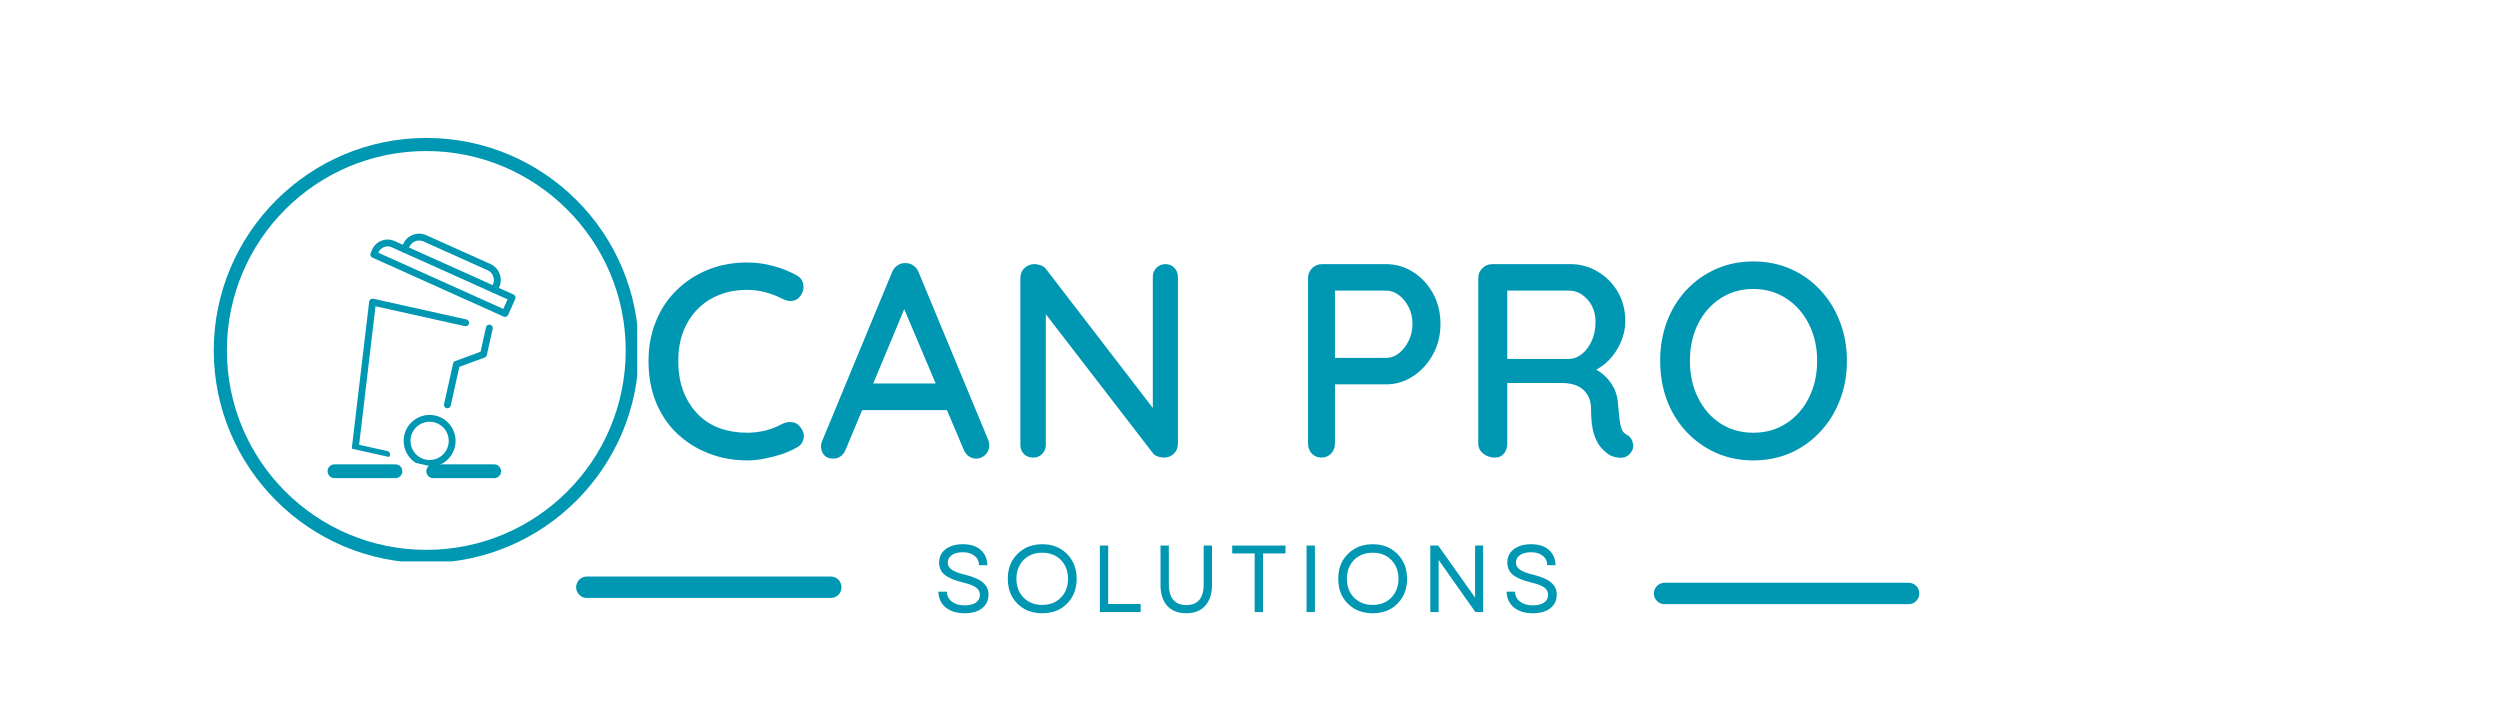 <svg xmlns="http://www.w3.org/2000/svg" xmlns:xlink="http://www.w3.org/1999/xlink" width="350" viewBox="0 0 262.5 75" height="100" preserveAspectRatio="xMidYMid meet"><defs><g></g><clipPath id="1dfef625e7"><path d="M 42 43 L 48 43 L 48 50 L 42 50 Z M 42 43 " clip-rule="nonzero"></path></clipPath><clipPath id="3c9ce04eb1"><path d="M 39.57 23.438 L 55.141 26.902 L 50 50.02 L 34.43 46.555 Z M 39.57 23.438 " clip-rule="nonzero"></path></clipPath><clipPath id="09c3c39e86"><path d="M 39.57 23.438 L 55.141 26.902 L 50 50.02 L 34.43 46.555 Z M 39.57 23.438 " clip-rule="nonzero"></path></clipPath><clipPath id="2e3351a626"><path d="M 36 31 L 50 31 L 50 49 L 36 49 Z M 36 31 " clip-rule="nonzero"></path></clipPath><clipPath id="b32cdb903a"><path d="M 39.57 23.438 L 55.141 26.902 L 50 50.02 L 34.43 46.555 Z M 39.57 23.438 " clip-rule="nonzero"></path></clipPath><clipPath id="6fe167b03d"><path d="M 39.57 23.438 L 55.141 26.902 L 50 50.02 L 34.43 46.555 Z M 39.57 23.438 " clip-rule="nonzero"></path></clipPath><clipPath id="a396909199"><path d="M 46 34 L 52 34 L 52 43 L 46 43 Z M 46 34 " clip-rule="nonzero"></path></clipPath><clipPath id="3bd2400534"><path d="M 39.57 23.438 L 55.141 26.902 L 50 50.02 L 34.43 46.555 Z M 39.57 23.438 " clip-rule="nonzero"></path></clipPath><clipPath id="abd8b69203"><path d="M 39.57 23.438 L 55.141 26.902 L 50 50.02 L 34.43 46.555 Z M 39.57 23.438 " clip-rule="nonzero"></path></clipPath><clipPath id="acc092ca93"><path d="M 38 25 L 55 25 L 55 34 L 38 34 Z M 38 25 " clip-rule="nonzero"></path></clipPath><clipPath id="537f566b12"><path d="M 39.57 23.438 L 55.141 26.902 L 50 50.02 L 34.43 46.555 Z M 39.57 23.438 " clip-rule="nonzero"></path></clipPath><clipPath id="0bd8256877"><path d="M 39.57 23.438 L 55.141 26.902 L 50 50.02 L 34.43 46.555 Z M 39.57 23.438 " clip-rule="nonzero"></path></clipPath><clipPath id="daa6da9357"><path d="M 42 24 L 53 24 L 53 31 L 42 31 Z M 42 24 " clip-rule="nonzero"></path></clipPath><clipPath id="07610c841f"><path d="M 39.57 23.438 L 55.141 26.902 L 50 50.02 L 34.43 46.555 Z M 39.57 23.438 " clip-rule="nonzero"></path></clipPath><clipPath id="d720704d63"><path d="M 39.57 23.438 L 55.141 26.902 L 50 50.02 L 34.43 46.555 Z M 39.57 23.438 " clip-rule="nonzero"></path></clipPath><clipPath id="6d0684c4cf"><path d="M 22.445 14.484 L 66.91 14.484 L 66.91 58.945 L 22.445 58.945 Z M 22.445 14.484 " clip-rule="nonzero"></path></clipPath></defs><g fill="#0097b2" fill-opacity="1"><g transform="translate(97.935, 64.267)"><g><path d="M 3.344 0.125 C 2.781 0.125 2.297 0.031 1.891 -0.156 C 1.484 -0.344 1.164 -0.609 0.938 -0.953 C 0.719 -1.297 0.602 -1.691 0.594 -2.141 L 1.484 -2.141 C 1.492 -1.703 1.672 -1.352 2.016 -1.094 C 2.359 -0.832 2.801 -0.703 3.344 -0.703 C 3.832 -0.703 4.223 -0.797 4.516 -0.984 C 4.805 -1.18 4.953 -1.457 4.953 -1.812 C 4.953 -2.133 4.812 -2.395 4.531 -2.594 C 4.25 -2.789 3.797 -2.961 3.172 -3.109 C 2.305 -3.316 1.672 -3.582 1.266 -3.906 C 0.867 -4.227 0.672 -4.656 0.672 -5.188 C 0.672 -5.781 0.895 -6.25 1.344 -6.594 C 1.801 -6.945 2.41 -7.125 3.172 -7.125 C 3.961 -7.125 4.582 -6.926 5.031 -6.531 C 5.488 -6.133 5.723 -5.598 5.734 -4.922 L 4.859 -4.922 C 4.859 -5.336 4.703 -5.664 4.391 -5.906 C 4.086 -6.156 3.68 -6.281 3.172 -6.281 C 2.672 -6.281 2.281 -6.18 2 -5.984 C 1.719 -5.785 1.578 -5.52 1.578 -5.188 C 1.578 -4.906 1.707 -4.664 1.969 -4.469 C 2.227 -4.27 2.703 -4.086 3.391 -3.922 C 4.273 -3.703 4.906 -3.426 5.281 -3.094 C 5.664 -2.77 5.859 -2.352 5.859 -1.844 C 5.859 -1.227 5.629 -0.742 5.172 -0.391 C 4.723 -0.047 4.113 0.125 3.344 0.125 Z M 3.344 0.125 "></path></g></g></g><g fill="#0097b2" fill-opacity="1"><g transform="translate(105.24, 64.267)"><g><path d="M 4.188 0.125 C 3.488 0.125 2.863 -0.023 2.312 -0.328 C 1.77 -0.641 1.344 -1.066 1.031 -1.609 C 0.727 -2.16 0.578 -2.789 0.578 -3.5 C 0.578 -4.207 0.727 -4.832 1.031 -5.375 C 1.344 -5.914 1.77 -6.344 2.312 -6.656 C 2.863 -6.969 3.488 -7.125 4.188 -7.125 C 4.906 -7.125 5.535 -6.969 6.078 -6.656 C 6.617 -6.344 7.039 -5.914 7.344 -5.375 C 7.656 -4.832 7.812 -4.207 7.812 -3.5 C 7.812 -2.789 7.656 -2.16 7.344 -1.609 C 7.039 -1.066 6.617 -0.641 6.078 -0.328 C 5.535 -0.023 4.906 0.125 4.188 0.125 Z M 1.484 -3.5 C 1.484 -2.957 1.598 -2.477 1.828 -2.062 C 2.055 -1.656 2.375 -1.332 2.781 -1.094 C 3.188 -0.863 3.656 -0.75 4.188 -0.75 C 4.727 -0.75 5.203 -0.863 5.609 -1.094 C 6.016 -1.332 6.332 -1.656 6.562 -2.062 C 6.789 -2.477 6.906 -2.957 6.906 -3.5 C 6.906 -4.039 6.789 -4.516 6.562 -4.922 C 6.332 -5.336 6.016 -5.66 5.609 -5.891 C 5.203 -6.117 4.727 -6.234 4.188 -6.234 C 3.656 -6.234 3.188 -6.117 2.781 -5.891 C 2.375 -5.66 2.055 -5.336 1.828 -4.922 C 1.598 -4.516 1.484 -4.039 1.484 -3.5 Z M 1.484 -3.5 "></path></g></g></g><g fill="#0097b2" fill-opacity="1"><g transform="translate(114.47, 64.267)"><g><path d="M 1.016 0 L 1.016 -6.984 L 1.891 -6.984 L 1.891 -0.844 L 5.297 -0.844 L 5.297 0 Z M 1.016 0 "></path></g></g></g><g fill="#0097b2" fill-opacity="1"><g transform="translate(120.916, 64.267)"><g><path d="M 3.641 0.125 C 2.785 0.125 2.117 -0.133 1.641 -0.656 C 1.172 -1.188 0.938 -1.914 0.938 -2.844 L 0.938 -6.984 L 1.812 -6.984 L 1.812 -2.906 C 1.812 -2.195 1.969 -1.656 2.281 -1.281 C 2.594 -0.914 3.047 -0.734 3.641 -0.734 C 4.859 -0.734 5.469 -1.457 5.469 -2.906 L 5.469 -6.984 L 6.344 -6.984 L 6.344 -2.844 C 6.344 -1.914 6.102 -1.188 5.625 -0.656 C 5.145 -0.133 4.484 0.125 3.641 0.125 Z M 3.641 0.125 "></path></g></g></g><g fill="#0097b2" fill-opacity="1"><g transform="translate(129.039, 64.267)"><g><path d="M 2.703 0 L 2.703 -6.156 L 0.344 -6.156 L 0.344 -6.984 L 5.938 -6.984 L 5.938 -6.156 L 3.578 -6.156 L 3.578 0 Z M 2.703 0 "></path></g></g></g><g fill="#0097b2" fill-opacity="1"><g transform="translate(136.173, 64.267)"><g><path d="M 1.016 0 L 1.016 -6.984 L 1.891 -6.984 L 1.891 0 Z M 1.016 0 "></path></g></g></g><g fill="#0097b2" fill-opacity="1"><g transform="translate(139.936, 64.267)"><g><path d="M 4.188 0.125 C 3.488 0.125 2.863 -0.023 2.312 -0.328 C 1.77 -0.641 1.344 -1.066 1.031 -1.609 C 0.727 -2.16 0.578 -2.789 0.578 -3.5 C 0.578 -4.207 0.727 -4.832 1.031 -5.375 C 1.344 -5.914 1.77 -6.344 2.312 -6.656 C 2.863 -6.969 3.488 -7.125 4.188 -7.125 C 4.906 -7.125 5.535 -6.969 6.078 -6.656 C 6.617 -6.344 7.039 -5.914 7.344 -5.375 C 7.656 -4.832 7.812 -4.207 7.812 -3.5 C 7.812 -2.789 7.656 -2.16 7.344 -1.609 C 7.039 -1.066 6.617 -0.641 6.078 -0.328 C 5.535 -0.023 4.906 0.125 4.188 0.125 Z M 1.484 -3.5 C 1.484 -2.957 1.598 -2.477 1.828 -2.062 C 2.055 -1.656 2.375 -1.332 2.781 -1.094 C 3.188 -0.863 3.656 -0.75 4.188 -0.75 C 4.727 -0.75 5.203 -0.863 5.609 -1.094 C 6.016 -1.332 6.332 -1.656 6.562 -2.062 C 6.789 -2.477 6.906 -2.957 6.906 -3.5 C 6.906 -4.039 6.789 -4.516 6.562 -4.922 C 6.332 -5.336 6.016 -5.66 5.609 -5.891 C 5.203 -6.117 4.727 -6.234 4.188 -6.234 C 3.656 -6.234 3.188 -6.117 2.781 -5.891 C 2.375 -5.66 2.055 -5.336 1.828 -4.922 C 1.598 -4.516 1.484 -4.039 1.484 -3.5 Z M 1.484 -3.5 "></path></g></g></g><g fill="#0097b2" fill-opacity="1"><g transform="translate(149.166, 64.267)"><g><path d="M 1.016 0 L 1.016 -6.984 L 1.844 -6.984 L 5.719 -1.516 L 5.719 -6.984 L 6.562 -6.984 L 6.562 0 L 5.75 0 L 1.891 -5.469 L 1.891 0 Z M 1.016 0 "></path></g></g></g><g fill="#0097b2" fill-opacity="1"><g transform="translate(157.598, 64.267)"><g><path d="M 3.344 0.125 C 2.781 0.125 2.297 0.031 1.891 -0.156 C 1.484 -0.344 1.164 -0.609 0.938 -0.953 C 0.719 -1.297 0.602 -1.691 0.594 -2.141 L 1.484 -2.141 C 1.492 -1.703 1.672 -1.352 2.016 -1.094 C 2.359 -0.832 2.801 -0.703 3.344 -0.703 C 3.832 -0.703 4.223 -0.797 4.516 -0.984 C 4.805 -1.18 4.953 -1.457 4.953 -1.812 C 4.953 -2.133 4.812 -2.395 4.531 -2.594 C 4.25 -2.789 3.797 -2.961 3.172 -3.109 C 2.305 -3.316 1.672 -3.582 1.266 -3.906 C 0.867 -4.227 0.672 -4.656 0.672 -5.188 C 0.672 -5.781 0.895 -6.25 1.344 -6.594 C 1.801 -6.945 2.41 -7.125 3.172 -7.125 C 3.961 -7.125 4.582 -6.926 5.031 -6.531 C 5.488 -6.133 5.723 -5.598 5.734 -4.922 L 4.859 -4.922 C 4.859 -5.336 4.703 -5.664 4.391 -5.906 C 4.086 -6.156 3.68 -6.281 3.172 -6.281 C 2.672 -6.281 2.281 -6.18 2 -5.984 C 1.719 -5.785 1.578 -5.52 1.578 -5.188 C 1.578 -4.906 1.707 -4.664 1.969 -4.469 C 2.227 -4.27 2.703 -4.086 3.391 -3.922 C 4.273 -3.703 4.906 -3.426 5.281 -3.094 C 5.664 -2.77 5.859 -2.352 5.859 -1.844 C 5.859 -1.227 5.629 -0.742 5.172 -0.391 C 4.723 -0.047 4.113 0.125 3.344 0.125 Z M 3.344 0.125 "></path></g></g></g><path stroke-linecap="round" transform="matrix(0.749, 0, 0, 0.749, 60.493, 60.536)" fill="none" stroke-linejoin="miter" d="M 1.502 1.502 L 35.702 1.502 " stroke="#0097b2" stroke-width="3" stroke-opacity="1" stroke-miterlimit="4"></path><path stroke-linecap="round" transform="matrix(0.749, 0, 0, 0.749, 173.658, 61.191)" fill="none" stroke-linejoin="miter" d="M 1.501 1.499 L 35.707 1.499 " stroke="#0097b2" stroke-width="3" stroke-opacity="1" stroke-miterlimit="4"></path><g fill="#0097b2" fill-opacity="1"><g transform="translate(66.844, 48.046)"><g><path d="M 16.766 -19.156 C 17.191 -18.938 17.438 -18.602 17.5 -18.156 C 17.57 -17.719 17.461 -17.312 17.172 -16.938 C 16.961 -16.656 16.688 -16.492 16.344 -16.453 C 16.008 -16.41 15.676 -16.477 15.344 -16.656 C 14.781 -16.945 14.191 -17.176 13.578 -17.344 C 12.961 -17.52 12.305 -17.609 11.609 -17.609 C 10.504 -17.609 9.508 -17.426 8.625 -17.062 C 7.75 -16.707 6.988 -16.195 6.344 -15.531 C 5.707 -14.863 5.219 -14.078 4.875 -13.172 C 4.539 -12.266 4.375 -11.258 4.375 -10.156 C 4.375 -8.938 4.555 -7.859 4.922 -6.922 C 5.297 -5.984 5.805 -5.188 6.453 -4.531 C 7.098 -3.883 7.859 -3.398 8.734 -3.078 C 9.617 -2.766 10.578 -2.609 11.609 -2.609 C 12.266 -2.609 12.906 -2.688 13.531 -2.844 C 14.164 -3 14.758 -3.234 15.312 -3.547 C 15.664 -3.711 16.008 -3.77 16.344 -3.719 C 16.688 -3.676 16.961 -3.508 17.172 -3.219 C 17.504 -2.812 17.625 -2.398 17.531 -1.984 C 17.445 -1.566 17.203 -1.254 16.797 -1.047 C 16.316 -0.773 15.785 -0.539 15.203 -0.344 C 14.617 -0.156 14.023 -0.004 13.422 0.109 C 12.828 0.234 12.223 0.297 11.609 0.297 C 10.211 0.297 8.895 0.062 7.656 -0.406 C 6.414 -0.875 5.312 -1.551 4.344 -2.438 C 3.383 -3.32 2.629 -4.41 2.078 -5.703 C 1.523 -7.004 1.25 -8.488 1.25 -10.156 C 1.25 -11.645 1.504 -13.02 2.016 -14.281 C 2.523 -15.551 3.25 -16.645 4.188 -17.562 C 5.125 -18.488 6.223 -19.207 7.484 -19.719 C 8.742 -20.227 10.117 -20.484 11.609 -20.484 C 12.535 -20.484 13.438 -20.363 14.312 -20.125 C 15.195 -19.895 16.016 -19.57 16.766 -19.156 Z M 16.766 -19.156 "></path></g></g></g><g fill="#0097b2" fill-opacity="1"><g transform="translate(85.732, 48.046)"><g><path d="M 9.609 -16.531 L 3.078 -0.875 C 2.961 -0.562 2.785 -0.316 2.547 -0.141 C 2.316 0.023 2.055 0.109 1.766 0.109 C 1.336 0.109 1.02 -0.008 0.812 -0.25 C 0.602 -0.488 0.488 -0.789 0.469 -1.156 C 0.469 -1.289 0.492 -1.445 0.547 -1.625 L 7.922 -19.438 C 8.055 -19.77 8.254 -20.02 8.516 -20.188 C 8.773 -20.363 9.062 -20.441 9.375 -20.422 C 9.664 -20.422 9.938 -20.332 10.188 -20.156 C 10.438 -19.988 10.617 -19.75 10.734 -19.438 L 18.016 -1.891 C 18.098 -1.691 18.141 -1.5 18.141 -1.312 C 18.141 -0.883 18 -0.539 17.719 -0.281 C 17.438 -0.02 17.117 0.109 16.766 0.109 C 16.473 0.109 16.207 0.02 15.969 -0.156 C 15.727 -0.344 15.551 -0.582 15.438 -0.875 L 8.844 -16.453 Z M 4.234 -4.984 L 5.547 -7.781 L 13.75 -7.781 L 14.25 -4.984 Z M 4.234 -4.984 "></path></g></g></g><g fill="#0097b2" fill-opacity="1"><g transform="translate(104.795, 48.046)"><g><path d="M 17.578 -20.312 C 17.961 -20.312 18.273 -20.18 18.516 -19.922 C 18.766 -19.66 18.891 -19.336 18.891 -18.953 L 18.891 -1.484 C 18.891 -1.055 18.75 -0.703 18.469 -0.422 C 18.188 -0.141 17.832 0 17.406 0 C 17.219 0 17.008 -0.035 16.781 -0.109 C 16.562 -0.191 16.395 -0.301 16.281 -0.438 L 4.359 -15.906 L 5.016 -16.281 L 5.016 -1.328 C 5.016 -0.961 4.891 -0.648 4.641 -0.391 C 4.391 -0.129 4.07 0 3.688 0 C 3.281 0 2.953 -0.129 2.703 -0.391 C 2.461 -0.648 2.344 -0.961 2.344 -1.328 L 2.344 -18.828 C 2.344 -19.273 2.488 -19.633 2.781 -19.906 C 3.07 -20.176 3.422 -20.312 3.828 -20.312 C 4.047 -20.312 4.273 -20.266 4.516 -20.172 C 4.754 -20.086 4.93 -19.957 5.047 -19.781 L 16.688 -4.641 L 16.25 -4.234 L 16.25 -18.953 C 16.25 -19.336 16.375 -19.66 16.625 -19.922 C 16.875 -20.18 17.191 -20.312 17.578 -20.312 Z M 17.578 -20.312 "></path></g></g></g><g fill="#0097b2" fill-opacity="1"><g transform="translate(126.498, 48.046)"><g></g></g></g><g fill="#0097b2" fill-opacity="1"><g transform="translate(135, 48.046)"><g><path d="M 10.531 -20.312 C 11.562 -20.312 12.508 -20.035 13.375 -19.484 C 14.25 -18.93 14.945 -18.18 15.469 -17.234 C 15.988 -16.285 16.25 -15.223 16.25 -14.047 C 16.25 -12.867 15.988 -11.801 15.469 -10.844 C 14.945 -9.883 14.25 -9.117 13.375 -8.547 C 12.508 -7.973 11.562 -7.688 10.531 -7.688 L 4.938 -7.688 L 5.172 -8.156 L 5.172 -1.484 C 5.172 -1.055 5.035 -0.703 4.766 -0.422 C 4.504 -0.141 4.164 0 3.75 0 C 3.344 0 3.004 -0.141 2.734 -0.422 C 2.473 -0.703 2.344 -1.055 2.344 -1.484 L 2.344 -18.828 C 2.344 -19.254 2.488 -19.609 2.781 -19.891 C 3.07 -20.172 3.422 -20.312 3.828 -20.312 Z M 10.531 -10.469 C 11.031 -10.469 11.488 -10.633 11.906 -10.969 C 12.32 -11.301 12.66 -11.738 12.922 -12.281 C 13.18 -12.82 13.312 -13.41 13.312 -14.047 C 13.312 -14.68 13.18 -15.258 12.922 -15.781 C 12.66 -16.301 12.32 -16.723 11.906 -17.047 C 11.488 -17.367 11.031 -17.531 10.531 -17.531 L 4.875 -17.531 L 5.172 -17.953 L 5.172 -10.094 L 4.906 -10.469 Z M 10.531 -10.469 "></path></g></g></g><g fill="#0097b2" fill-opacity="1"><g transform="translate(152.873, 48.046)"><g><path d="M 4.094 0 C 3.625 0 3.211 -0.141 2.859 -0.422 C 2.516 -0.703 2.344 -1.055 2.344 -1.484 L 2.344 -18.828 C 2.344 -19.254 2.488 -19.609 2.781 -19.891 C 3.07 -20.172 3.422 -20.312 3.828 -20.312 L 12.016 -20.312 C 13.055 -20.312 14.008 -20.051 14.875 -19.531 C 15.75 -19.02 16.453 -18.316 16.984 -17.422 C 17.516 -16.523 17.781 -15.492 17.781 -14.328 C 17.781 -13.555 17.625 -12.816 17.312 -12.109 C 17.008 -11.41 16.598 -10.789 16.078 -10.25 C 15.555 -9.707 14.961 -9.301 14.297 -9.031 L 13.984 -9.578 C 14.586 -9.359 15.109 -9.051 15.547 -8.656 C 15.992 -8.258 16.348 -7.797 16.609 -7.266 C 16.867 -6.734 17.008 -6.129 17.031 -5.453 C 17.094 -4.859 17.145 -4.359 17.188 -3.953 C 17.238 -3.555 17.312 -3.234 17.406 -2.984 C 17.5 -2.734 17.676 -2.539 17.938 -2.406 C 18.281 -2.219 18.492 -1.926 18.578 -1.531 C 18.672 -1.145 18.594 -0.801 18.344 -0.5 C 18.164 -0.258 17.945 -0.102 17.688 -0.031 C 17.426 0.031 17.16 0.035 16.891 -0.016 C 16.617 -0.066 16.383 -0.141 16.188 -0.234 C 15.875 -0.422 15.555 -0.691 15.234 -1.047 C 14.922 -1.41 14.664 -1.91 14.469 -2.547 C 14.281 -3.191 14.188 -4.035 14.188 -5.078 C 14.188 -5.555 14.109 -5.969 13.953 -6.312 C 13.797 -6.664 13.582 -6.953 13.312 -7.172 C 13.039 -7.398 12.723 -7.566 12.359 -7.672 C 11.992 -7.773 11.586 -7.828 11.141 -7.828 L 4.984 -7.828 L 5.391 -8.422 L 5.391 -1.484 C 5.391 -1.055 5.273 -0.703 5.047 -0.422 C 4.816 -0.141 4.5 0 4.094 0 Z M 5.016 -10.359 L 11.953 -10.359 C 12.398 -10.379 12.832 -10.555 13.25 -10.891 C 13.664 -11.234 14.004 -11.691 14.266 -12.266 C 14.523 -12.848 14.656 -13.508 14.656 -14.25 C 14.656 -15.176 14.379 -15.953 13.828 -16.578 C 13.273 -17.211 12.625 -17.531 11.875 -17.531 L 5.078 -17.531 L 5.391 -18.281 L 5.391 -9.75 Z M 5.016 -10.359 "></path></g></g></g><g fill="#0097b2" fill-opacity="1"><g transform="translate(173.067, 48.046)"><g><path d="M 20.859 -10.156 C 20.859 -8.688 20.613 -7.316 20.125 -6.047 C 19.645 -4.785 18.961 -3.68 18.078 -2.734 C 17.203 -1.785 16.164 -1.039 14.969 -0.5 C 13.77 0.031 12.457 0.297 11.031 0.297 C 9.613 0.297 8.305 0.031 7.109 -0.5 C 5.91 -1.039 4.867 -1.785 3.984 -2.734 C 3.109 -3.68 2.43 -4.785 1.953 -6.047 C 1.484 -7.316 1.25 -8.688 1.25 -10.156 C 1.25 -11.625 1.484 -12.988 1.953 -14.25 C 2.43 -15.52 3.109 -16.629 3.984 -17.578 C 4.867 -18.523 5.91 -19.266 7.109 -19.797 C 8.305 -20.328 9.613 -20.594 11.031 -20.594 C 12.457 -20.594 13.77 -20.328 14.969 -19.797 C 16.164 -19.266 17.203 -18.523 18.078 -17.578 C 18.961 -16.629 19.645 -15.52 20.125 -14.25 C 20.613 -12.988 20.859 -11.625 20.859 -10.156 Z M 17.734 -10.156 C 17.734 -11.582 17.445 -12.863 16.875 -14 C 16.301 -15.145 15.508 -16.047 14.5 -16.703 C 13.5 -17.367 12.344 -17.703 11.031 -17.703 C 9.727 -17.703 8.57 -17.367 7.562 -16.703 C 6.562 -16.047 5.781 -15.148 5.219 -14.016 C 4.656 -12.891 4.375 -11.602 4.375 -10.156 C 4.375 -8.727 4.656 -7.441 5.219 -6.297 C 5.781 -5.148 6.562 -4.25 7.562 -3.594 C 8.57 -2.938 9.727 -2.609 11.031 -2.609 C 12.344 -2.609 13.5 -2.938 14.5 -3.594 C 15.508 -4.25 16.301 -5.148 16.875 -6.297 C 17.445 -7.441 17.734 -8.727 17.734 -10.156 Z M 17.734 -10.156 "></path></g></g></g><g clip-path="url(#1dfef625e7)"><g clip-path="url(#3c9ce04eb1)"><g clip-path="url(#09c3c39e86)"><path fill="#0097b2" d="M 45.547 44.336 C 44.465 44.094 43.391 44.777 43.152 45.855 C 42.91 46.938 43.594 48.012 44.676 48.25 C 45.754 48.492 46.828 47.809 47.07 46.727 C 47.309 45.648 46.625 44.574 45.547 44.336 Z M 44.52 48.953 C 43.051 48.629 42.121 47.168 42.449 45.699 C 42.773 44.234 44.234 43.305 45.703 43.633 C 47.168 43.957 48.098 45.418 47.773 46.887 C 47.445 48.352 45.984 49.281 44.52 48.953 " fill-opacity="1" fill-rule="nonzero"></path></g></g></g><g clip-path="url(#2e3351a626)"><g clip-path="url(#b32cdb903a)"><g clip-path="url(#6fe167b03d)"><path fill="#0097b2" d="M 40.52 48.066 L 37.23 47.332 C 37.051 47.293 36.93 47.125 36.953 46.941 L 38.762 31.676 C 38.773 31.574 38.828 31.484 38.91 31.426 C 38.996 31.367 39.098 31.344 39.199 31.367 L 48.973 33.543 C 49.164 33.586 49.289 33.777 49.246 33.973 C 49.203 34.164 49.008 34.289 48.816 34.246 L 39.43 32.156 L 37.707 46.703 L 40.676 47.363 C 40.871 47.406 40.992 47.598 40.949 47.793 C 40.906 47.984 40.715 48.109 40.52 48.066 " fill-opacity="1" fill-rule="nonzero"></path></g></g></g><g clip-path="url(#a396909199)"><g clip-path="url(#3bd2400534)"><g clip-path="url(#abd8b69203)"><path fill="#0097b2" d="M 46.898 42.863 C 46.703 42.82 46.582 42.629 46.625 42.434 L 47.574 38.168 C 47.602 38.047 47.688 37.949 47.801 37.91 L 50.461 36.93 L 51.031 34.367 C 51.074 34.172 51.266 34.051 51.461 34.094 C 51.652 34.137 51.777 34.328 51.734 34.523 L 51.121 37.277 C 51.094 37.398 51.008 37.496 50.895 37.539 L 48.234 38.516 L 47.328 42.59 C 47.285 42.785 47.094 42.906 46.898 42.863 " fill-opacity="1" fill-rule="nonzero"></path></g></g></g><g clip-path="url(#acc092ca93)"><g clip-path="url(#537f566b12)"><g clip-path="url(#0bd8256877)"><path fill="#0097b2" d="M 39.723 26.535 L 52.848 32.438 L 53.297 31.434 L 41.133 25.965 C 40.602 25.727 39.98 25.965 39.742 26.496 Z M 52.949 33.266 C 52.926 33.258 52.902 33.25 52.879 33.242 L 39.098 27.047 C 38.918 26.965 38.836 26.75 38.918 26.57 L 39.082 26.199 C 39.484 25.309 40.535 24.906 41.43 25.309 L 53.922 30.922 C 54.008 30.961 54.078 31.035 54.109 31.125 C 54.145 31.215 54.141 31.312 54.102 31.398 L 53.355 33.059 C 53.285 33.219 53.113 33.301 52.949 33.266 " fill-opacity="1" fill-rule="nonzero"></path></g></g></g><g clip-path="url(#daa6da9357)"><g clip-path="url(#07610c841f)"><g clip-path="url(#d720704d63)"><path fill="#0097b2" d="M 51.832 30.766 C 51.805 30.758 51.781 30.75 51.762 30.742 C 51.578 30.66 51.496 30.445 51.578 30.266 L 51.762 29.863 C 51.883 29.59 51.891 29.285 51.785 29.004 C 51.68 28.723 51.469 28.5 51.195 28.375 L 44.473 25.355 C 44.199 25.23 43.891 25.223 43.609 25.328 C 43.332 25.438 43.109 25.645 42.984 25.918 L 42.805 26.32 C 42.723 26.504 42.504 26.582 42.328 26.504 C 42.148 26.422 42.066 26.207 42.148 26.027 L 42.328 25.625 C 42.531 25.176 42.895 24.832 43.355 24.656 C 43.816 24.48 44.32 24.496 44.766 24.699 L 51.488 27.719 C 51.941 27.922 52.285 28.285 52.457 28.746 C 52.633 29.207 52.621 29.711 52.418 30.16 L 52.234 30.562 C 52.164 30.719 51.992 30.801 51.832 30.766 " fill-opacity="1" fill-rule="nonzero"></path></g></g></g><path stroke-linecap="round" transform="matrix(0.483, 0, 0, 0.483, 34.397, 48.754)" fill="none" stroke-linejoin="miter" d="M 1.497 1.504 L 14.753 1.504 " stroke="#0097b2" stroke-width="3" stroke-opacity="1" stroke-miterlimit="4"></path><path stroke-linecap="round" transform="matrix(0.483, 0, 0, 0.483, 44.764, 48.754)" fill="none" stroke-linejoin="miter" d="M 1.499 1.504 L 14.754 1.504 " stroke="#0097b2" stroke-width="3" stroke-opacity="1" stroke-miterlimit="4"></path><g clip-path="url(#6d0684c4cf)"><path fill="#0097b2" d="M 44.762 59.113 C 32.434 59.113 22.445 49.059 22.445 36.797 C 22.445 24.539 32.434 14.484 44.762 14.484 C 57.09 14.484 67.074 24.469 67.074 36.797 C 67.074 49.125 57.02 59.113 44.762 59.113 Z M 44.762 15.859 C 33.191 15.859 23.824 25.227 23.824 36.797 C 23.824 48.371 33.191 57.734 44.762 57.734 C 56.332 57.734 65.699 48.371 65.699 36.797 C 65.699 25.227 56.262 15.859 44.762 15.859 Z M 44.762 15.859 " fill-opacity="1" fill-rule="nonzero"></path></g></svg>